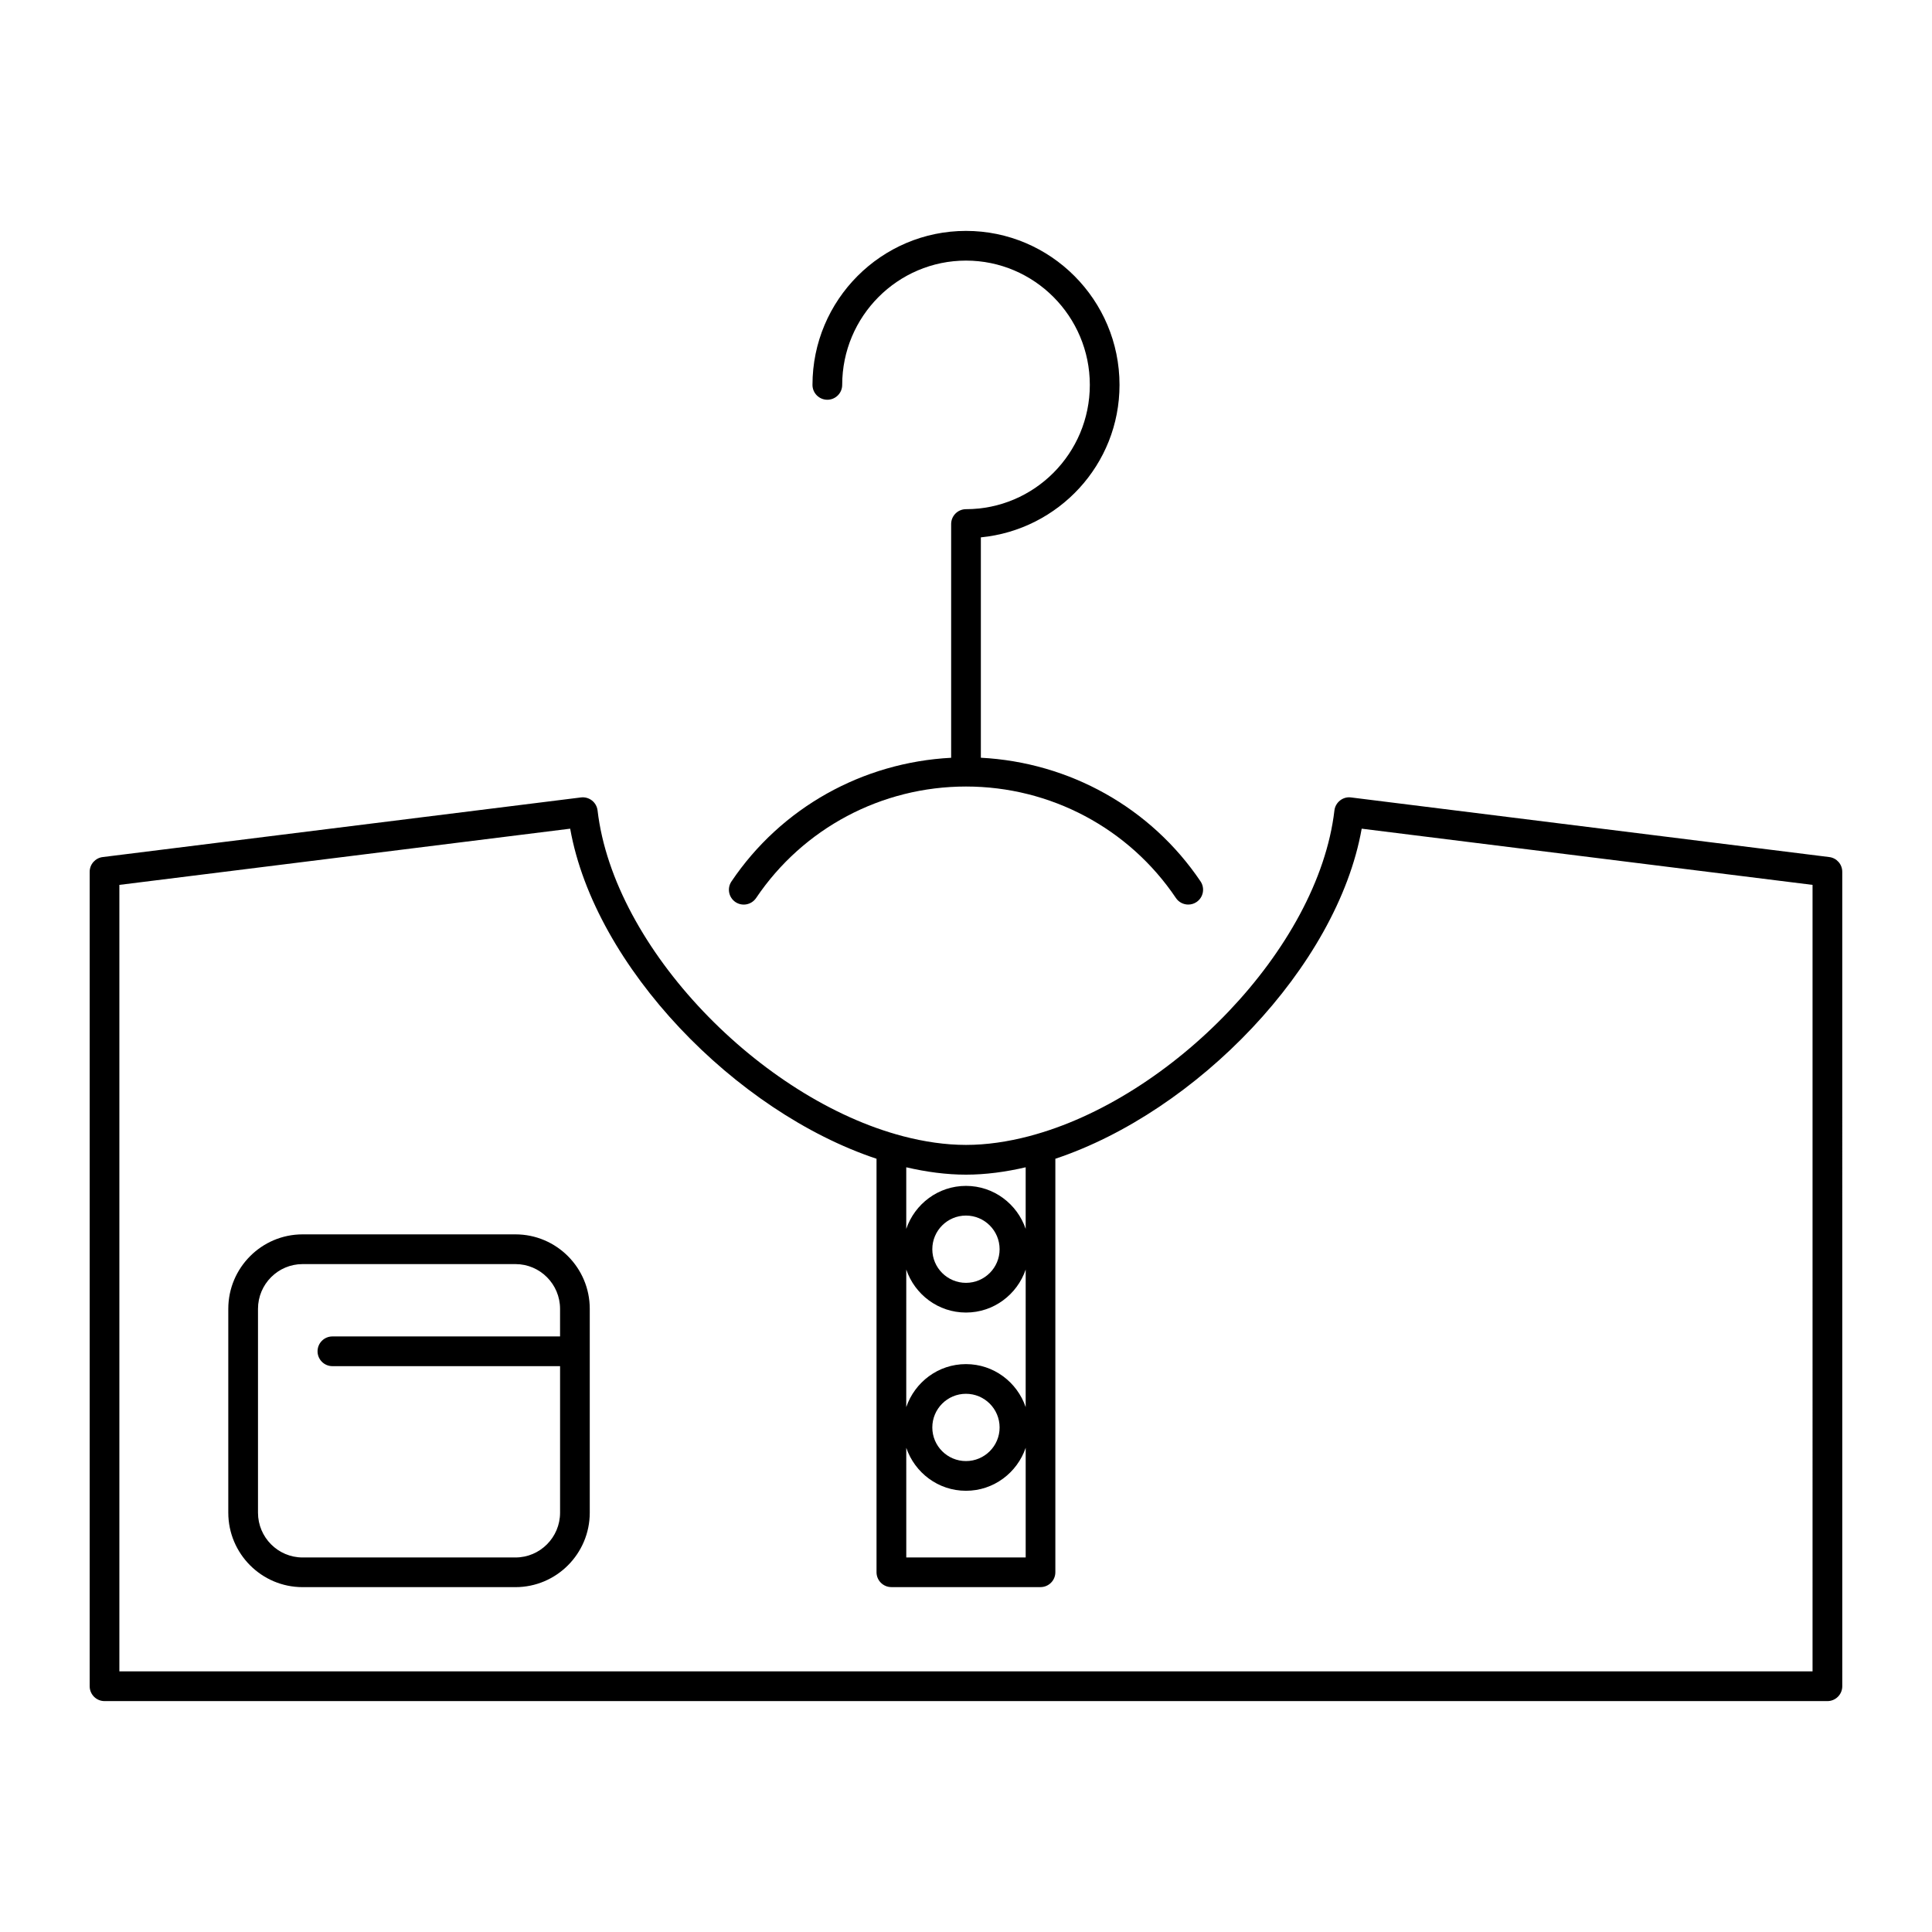 <?xml version="1.0" encoding="UTF-8"?>
<!-- Uploaded to: ICON Repo, www.iconrepo.com, Generator: ICON Repo Mixer Tools -->
<svg fill="#000000" width="800px" height="800px" version="1.1" viewBox="144 144 512 512" xmlns="http://www.w3.org/2000/svg">
 <g>
  <path d="m628.77 371.13-126.74-15.801c-1.047-0.141-2.086 0.164-2.914 0.812-0.82 0.652-1.363 1.598-1.48 2.637-4.297 36.699-43.406 76.477-80.871 86.309-0.016 0.008-0.031 0.008-0.047 0.016-5.652 1.48-11.273 2.312-16.719 2.312-5.449 0-11.066-0.836-16.719-2.312-0.016 0-0.031-0.008-0.047-0.016-37.473-9.832-76.578-49.609-80.871-86.309-0.125-1.039-0.66-1.992-1.48-2.637-0.828-0.645-1.891-0.945-2.914-0.812l-126.74 15.801c-1.98 0.242-3.461 1.918-3.461 3.902v215.84c0 2.172 1.762 3.938 3.938 3.938h456.58c2.172 0 3.938-1.762 3.938-3.938l-0.004-215.84c0-1.984-1.473-3.66-3.449-3.902zm-244.6 156.55c2.258 6.606 8.461 11.391 15.824 11.391 7.359 0 13.562-4.785 15.824-11.391v29.055h-31.645zm6.902-5.394c0-4.922 4-8.918 8.918-8.918 4.922 0 8.918 4 8.918 8.918 0.004 4.922-3.996 8.914-8.914 8.914-4.922 0-8.922-3.992-8.922-8.914zm24.742-5.391c-2.258-6.606-8.461-11.391-15.824-11.391-7.359 0-13.562 4.785-15.824 11.391l0.004-36.449c2.258 6.606 8.461 11.391 15.824 11.391 7.359 0 13.562-4.785 15.824-11.391zm-24.742-41.84c0-4.922 4-8.918 8.918-8.918 4.922 0 8.918 4 8.918 8.918 0.004 4.918-3.996 8.91-8.914 8.91-4.922 0-8.922-3.992-8.922-8.91zm24.742-21.711v16.32c-2.258-6.606-8.461-11.391-15.824-11.391-7.359 0-13.562 4.785-15.824 11.391v-16.32c5.352 1.242 10.66 1.953 15.824 1.953 5.168 0 10.473-0.711 15.824-1.953zm208.53 133.59h-448.71v-208.43l119.47-14.895c6.512 36.621 43.84 75.043 81.184 87.473v109.58c0 2.172 1.762 3.938 3.938 3.938h39.516c2.172 0 3.938-1.762 3.938-3.938v-109.58c37.344-12.438 74.676-50.852 81.184-87.473l119.48 14.895z"/>
  <path d="m344.38 381.98c12.453-18.5 33.258-29.543 55.625-29.543 22.363 0 43.172 11.043 55.625 29.543 0.762 1.133 2.008 1.738 3.266 1.738 0.762 0 1.52-0.211 2.195-0.668 1.801-1.211 2.281-3.66 1.07-5.465-13.195-19.578-34.746-31.551-58.223-32.777v-58.402c20.562-2.016 36.746-19.262 36.746-40.406 0-22.5-18.246-40.809-40.684-40.809-22.434 0-40.684 18.301-40.684 40.809 0 2.172 1.762 3.938 3.938 3.938 2.172 0 3.938-1.762 3.938-3.938 0-18.16 14.719-32.938 32.812-32.938 18.09 0 32.812 14.777 32.812 32.938s-14.719 32.938-32.812 32.938c-2.172 0-3.938 1.762-3.938 3.938v61.945c-23.473 1.227-45.035 13.203-58.223 32.777-1.211 1.801-0.738 4.25 1.07 5.465 1.797 1.199 4.238 0.734 5.465-1.082z"/>
  <path d="m280.61 471.12h-56.422c-10.855 0-19.688 8.855-19.688 19.734v54.02c0 10.879 8.832 19.734 19.688 19.734h56.418c10.855 0 19.688-8.855 19.688-19.734v-54.02c0.004-10.879-8.828-19.734-19.684-19.734zm0 85.625h-56.422c-6.512 0-11.816-5.32-11.816-11.863v-54.02c0-6.543 5.305-11.863 11.816-11.863h56.418c6.519 0 11.816 5.32 11.816 11.863v7.305l-60.328 0.004c-2.172 0-3.938 1.762-3.938 3.938 0 2.172 1.762 3.938 3.938 3.938h60.332v38.84c-0.004 6.531-5.301 11.859-11.816 11.859z"/>
 </g>
</svg>